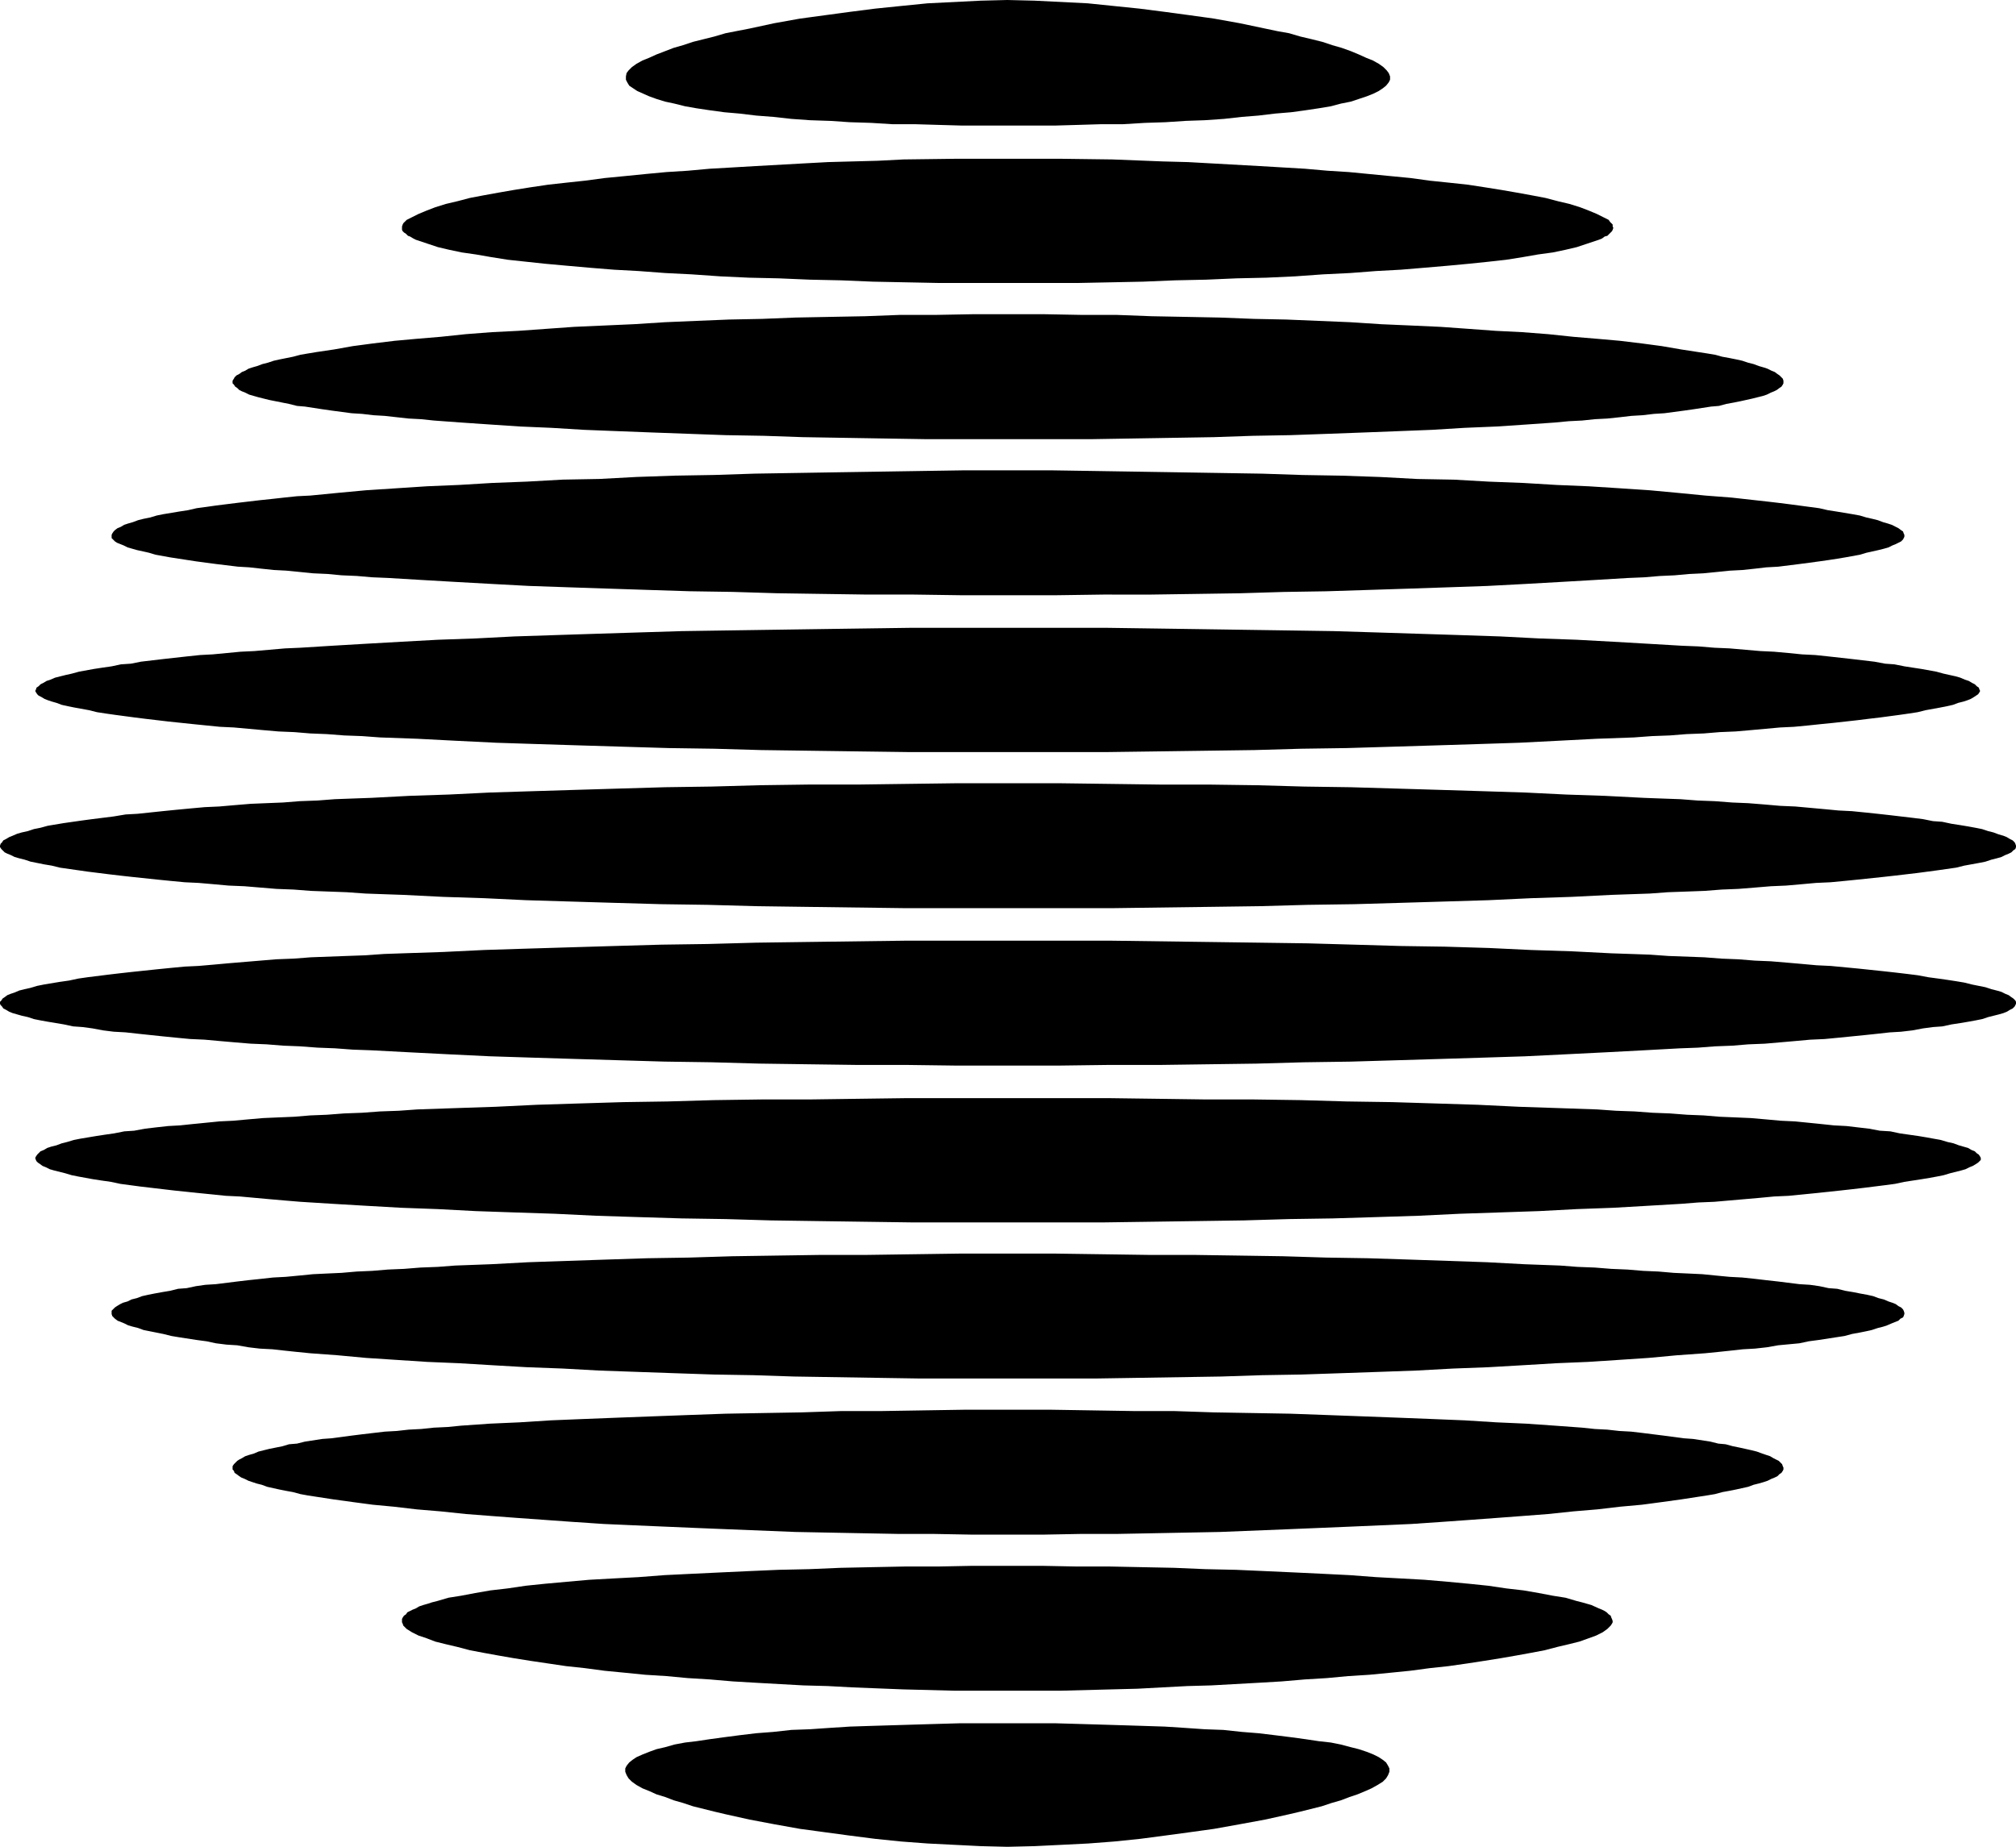 <?xml version="1.0" encoding="UTF-8" standalone="no"?>
<svg
   version="1.0"
   width="129.724mm"
   height="118.869mm"
   id="svg12"
   sodipodi:docname="Circle 51.wmf"
   xmlns:inkscape="http://www.inkscape.org/namespaces/inkscape"
   xmlns:sodipodi="http://sodipodi.sourceforge.net/DTD/sodipodi-0.dtd"
   xmlns="http://www.w3.org/2000/svg"
   xmlns:svg="http://www.w3.org/2000/svg">
  <sodipodi:namedview
     id="namedview12"
     pagecolor="#ffffff"
     bordercolor="#000000"
     borderopacity="0.25"
     inkscape:showpageshadow="2"
     inkscape:pageopacity="0.0"
     inkscape:pagecheckerboard="0"
     inkscape:deskcolor="#d1d1d1"
     inkscape:document-units="mm" />
  <defs
     id="defs1">
    <pattern
       id="WMFhbasepattern"
       patternUnits="userSpaceOnUse"
       width="6"
       height="6"
       x="0"
       y="0" />
  </defs>
  <path
     style="fill:#000000;fill-opacity:1;fill-rule:evenodd;stroke:none"
     d="m 244.985,0 6.626,0.162 6.464,0.323 6.464,0.323 6.302,0.646 6.302,0.646 6.302,0.808 5.979,0.808 5.818,0.808 6.302,1.131 6.141,1.293 3.07,0.646 2.747,0.485 2.747,0.808 2.747,0.646 2.586,0.646 2.424,0.808 2.262,0.646 2.262,0.808 1.939,0.808 1.778,0.808 1.616,0.646 1.454,0.808 1.131,0.808 0.808,0.808 0.485,0.646 0.323,0.808 v 0.808 l -0.323,0.646 -0.646,0.808 -0.808,0.646 -0.97,0.646 -1.293,0.646 -1.616,0.646 -1.939,0.646 -1.939,0.646 -2.424,0.485 -2.424,0.646 -2.909,0.485 -3.232,0.485 -3.555,0.485 -3.878,0.323 -4.04,0.485 -4.04,0.323 -4.363,0.485 -4.686,0.323 -4.686,0.162 -4.848,0.323 -5.01,0.162 -5.333,0.323 h -5.333 l -5.333,0.162 -5.656,0.162 h -5.656 -5.818 -5.818 -5.818 l -5.656,-0.162 -5.494,-0.162 h -5.494 l -5.171,-0.323 -5.171,-0.162 -4.848,-0.323 -4.848,-0.162 -4.525,-0.323 -4.363,-0.485 -4.202,-0.323 -4.04,-0.485 -3.717,-0.323 -3.555,-0.485 -3.232,-0.485 -2.747,-0.485 -2.586,-0.646 -2.262,-0.485 -2.101,-0.646 -1.778,-0.646 -1.454,-0.646 -1.454,-0.646 -0.97,-0.646 -0.97,-0.646 -0.485,-0.808 -0.323,-0.646 v -0.808 l 0.162,-0.808 0.485,-0.646 0.808,-0.808 1.131,-0.808 1.454,-0.808 1.616,-0.646 1.778,-0.808 2.101,-0.808 2.101,-0.808 2.262,-0.646 2.424,-0.808 2.586,-0.646 2.586,-0.646 2.747,-0.808 5.818,-1.131 5.979,-1.293 6.302,-1.131 5.979,-0.808 5.979,-0.808 6.302,-0.808 6.302,-0.646 6.464,-0.646 6.464,-0.323 6.464,-0.323 z"
     id="path1" />
  <path
     style="fill:#000000;fill-opacity:1;fill-rule:evenodd;stroke:none"
     d="m 245.309,38.624 h 12.766 l 12.443,0.162 12.282,0.485 6.141,0.162 5.818,0.323 5.818,0.323 5.818,0.323 5.494,0.323 5.494,0.323 5.494,0.485 5.171,0.323 5.01,0.485 5.01,0.485 5.01,0.485 4.686,0.646 4.686,0.485 4.525,0.485 4.202,0.646 4.04,0.646 3.717,0.646 3.555,0.646 3.394,0.646 3.07,0.808 2.747,0.646 2.586,0.808 2.101,0.808 1.939,0.808 1.616,0.808 1.293,0.646 0.323,0.485 0.323,0.323 0.323,0.323 v 0.485 l 0.162,0.323 -0.162,0.485 -0.162,0.323 -0.323,0.323 -0.323,0.323 -0.485,0.485 -0.646,0.162 -0.646,0.485 -0.808,0.323 -0.97,0.323 -0.97,0.323 -0.97,0.323 -2.424,0.808 -2.747,0.646 -3.07,0.646 -3.555,0.485 -3.717,0.646 -4.04,0.646 -4.363,0.485 -4.686,0.485 -5.171,0.485 -5.656,0.485 -5.818,0.485 -5.979,0.323 -6.302,0.485 -6.626,0.323 -6.787,0.485 -6.949,0.323 -7.272,0.162 -7.434,0.323 -7.595,0.162 -7.757,0.323 -7.918,0.162 -8.08,0.162 h -8.242 -8.403 -8.403 -8.403 l -8.08,-0.162 -8.08,-0.162 -7.757,-0.323 -7.595,-0.162 -7.595,-0.323 -7.272,-0.162 -6.949,-0.323 -6.949,-0.485 -6.464,-0.323 -6.464,-0.485 -5.979,-0.323 -5.979,-0.485 -5.494,-0.485 -5.333,-0.485 -4.525,-0.485 -4.525,-0.485 -4.04,-0.646 -3.717,-0.646 -3.394,-0.485 -3.07,-0.646 -2.747,-0.646 -2.424,-0.808 -0.97,-0.323 -0.97,-0.323 -0.97,-0.323 -0.646,-0.323 -0.808,-0.485 -0.485,-0.162 -0.485,-0.485 -0.485,-0.323 -0.323,-0.323 -0.162,-0.323 v -0.485 -0.323 l 0.162,-0.485 0.162,-0.323 0.323,-0.323 0.485,-0.485 1.293,-0.646 1.616,-0.808 1.939,-0.808 2.101,-0.808 2.586,-0.808 2.747,-0.646 3.07,-0.808 3.394,-0.646 3.555,-0.646 3.717,-0.646 4.04,-0.646 4.363,-0.646 4.363,-0.485 4.525,-0.485 4.848,-0.646 5.01,-0.485 4.848,-0.485 5.171,-0.485 5.171,-0.323 5.333,-0.485 5.656,-0.323 5.494,-0.323 5.818,-0.323 5.818,-0.323 5.979,-0.323 5.979,-0.162 6.141,-0.162 6.302,-0.323 12.605,-0.162 z"
     id="path2" />
  <path
     style="fill:#000000;fill-opacity:1;fill-rule:evenodd;stroke:none"
     d="m 245.309,76.44 h 8.888 l 8.726,0.162 h 8.565 l 8.565,0.323 8.403,0.162 8.242,0.162 8.242,0.323 7.918,0.162 7.757,0.323 7.757,0.323 7.434,0.485 7.434,0.323 7.11,0.323 6.787,0.485 6.626,0.485 6.464,0.323 6.302,0.485 6.141,0.646 5.818,0.485 5.494,0.485 5.333,0.646 4.848,0.646 4.686,0.808 4.202,0.646 2.101,0.323 1.939,0.323 1.778,0.485 1.778,0.323 1.616,0.323 1.454,0.323 1.454,0.485 1.293,0.323 1.293,0.485 1.131,0.323 0.97,0.323 0.97,0.485 0.808,0.323 0.646,0.485 0.485,0.323 0.485,0.485 0.323,0.323 0.162,0.485 v 0.323 0.323 l -0.162,0.323 -0.323,0.485 -0.485,0.323 -0.646,0.485 -0.646,0.323 -0.808,0.323 -0.97,0.485 -0.97,0.323 -1.293,0.323 -1.293,0.323 -1.454,0.323 -1.454,0.323 -1.616,0.323 -1.778,0.323 -1.778,0.485 -1.939,0.162 -2.101,0.323 -2.101,0.323 -2.262,0.323 -2.424,0.323 -2.424,0.323 -2.586,0.162 -2.747,0.323 -2.747,0.162 -2.747,0.323 -3.07,0.323 -3.07,0.162 -3.07,0.323 -3.232,0.162 -3.394,0.323 -6.949,0.485 -7.272,0.485 -7.757,0.323 -7.918,0.485 -8.242,0.323 -8.403,0.323 -8.726,0.323 -9.05,0.323 -9.211,0.162 -9.373,0.323 -9.696,0.162 -9.858,0.162 -9.858,0.162 h -10.181 -10.342 -10.342 -10.181 l -10.019,-0.162 -9.858,-0.162 -9.696,-0.162 -9.373,-0.323 -9.373,-0.162 -8.888,-0.323 -8.888,-0.323 -8.403,-0.323 -8.242,-0.323 -7.918,-0.485 -7.595,-0.323 -7.272,-0.485 -7.11,-0.485 -6.626,-0.485 -3.07,-0.323 -3.07,-0.162 -2.909,-0.323 -2.909,-0.323 -2.747,-0.162 -2.747,-0.323 -2.586,-0.162 -2.424,-0.323 -2.424,-0.323 -2.262,-0.323 -2.101,-0.323 -2.101,-0.323 -1.939,-0.162 -1.939,-0.485 -1.616,-0.323 -1.616,-0.323 -1.616,-0.323 -1.293,-0.323 -1.293,-0.323 -1.131,-0.323 -1.131,-0.323 -0.97,-0.485 -0.808,-0.323 -0.646,-0.323 -0.485,-0.485 -0.485,-0.323 -0.323,-0.485 -0.323,-0.323 v -0.323 -0.323 l 0.323,-0.485 0.162,-0.323 0.485,-0.485 0.646,-0.323 0.646,-0.485 0.808,-0.323 0.808,-0.485 0.97,-0.323 1.131,-0.323 1.293,-0.485 1.293,-0.323 1.454,-0.485 1.454,-0.323 1.616,-0.323 1.616,-0.323 1.778,-0.485 1.939,-0.323 1.939,-0.323 4.363,-0.646 4.525,-0.808 4.848,-0.646 5.333,-0.646 5.333,-0.485 5.818,-0.485 6.141,-0.646 6.302,-0.485 6.464,-0.323 6.787,-0.485 6.787,-0.485 7.272,-0.323 7.272,-0.323 7.595,-0.485 7.595,-0.323 7.918,-0.323 8.08,-0.162 8.08,-0.323 8.403,-0.162 8.565,-0.162 8.565,-0.323 h 8.726 l 8.726,-0.162 z"
     id="path3" />
  <path
     style="fill:#000000;fill-opacity:1;fill-rule:evenodd;stroke:none"
     d="m 245.309,114.418 h 10.666 l 10.504,0.162 10.342,0.162 10.181,0.162 10.019,0.162 10.019,0.162 9.696,0.323 9.534,0.162 9.373,0.323 9.05,0.485 8.888,0.162 8.565,0.485 8.403,0.323 8.08,0.485 7.757,0.323 7.595,0.485 7.272,0.485 6.949,0.646 6.626,0.646 6.302,0.485 2.909,0.323 2.909,0.323 2.909,0.323 2.747,0.323 2.586,0.323 2.424,0.323 2.424,0.323 2.424,0.323 2.101,0.485 2.101,0.323 1.939,0.323 1.939,0.323 1.778,0.323 1.616,0.485 1.454,0.323 1.293,0.323 1.293,0.485 1.131,0.323 0.97,0.323 0.97,0.485 0.646,0.323 0.646,0.485 0.485,0.323 0.162,0.485 0.162,0.323 v 0.485 l -0.162,0.323 -0.162,0.323 -0.485,0.485 -0.646,0.323 -0.646,0.323 -0.808,0.323 -0.97,0.485 -1.131,0.323 -1.293,0.323 -1.454,0.323 -1.454,0.323 -1.616,0.485 -1.778,0.323 -1.778,0.323 -1.939,0.323 -2.101,0.323 -2.262,0.323 -2.424,0.323 -2.424,0.323 -2.586,0.323 -2.586,0.323 -2.909,0.162 -2.747,0.323 -3.07,0.323 -3.07,0.162 -3.232,0.323 -3.232,0.323 -3.394,0.162 -3.555,0.323 -3.555,0.162 -3.878,0.323 -3.878,0.162 -8.08,0.485 -8.403,0.485 -8.565,0.485 -9.211,0.485 -9.373,0.323 -9.534,0.323 -10.019,0.323 -10.181,0.323 -10.342,0.162 -10.666,0.323 -10.827,0.162 -11.15,0.162 H 268.417 l -11.474,0.162 h -11.635 -11.635 l -11.474,-0.162 h -11.312 l -11.15,-0.162 -10.827,-0.162 -10.666,-0.323 -10.504,-0.162 -10.181,-0.323 -9.858,-0.323 -9.696,-0.323 -9.373,-0.323 -9.05,-0.485 -8.726,-0.485 -8.403,-0.485 -8.08,-0.485 -3.878,-0.162 -3.717,-0.323 -3.717,-0.162 -3.394,-0.323 -3.555,-0.162 -3.232,-0.323 -3.232,-0.323 -3.07,-0.162 -3.07,-0.323 -2.909,-0.323 -2.747,-0.162 -5.333,-0.646 -2.424,-0.323 -2.424,-0.323 -2.101,-0.323 -2.101,-0.323 -2.101,-0.323 -1.778,-0.323 -1.778,-0.323 -1.616,-0.485 -1.454,-0.323 -1.454,-0.323 -1.131,-0.323 -1.131,-0.323 -0.97,-0.485 -0.808,-0.323 -0.808,-0.323 -0.485,-0.323 -0.485,-0.485 -0.323,-0.323 v -0.323 -0.485 l 0.162,-0.323 0.323,-0.485 0.323,-0.323 0.646,-0.485 0.808,-0.323 0.808,-0.485 0.97,-0.323 1.131,-0.323 1.293,-0.485 1.293,-0.323 1.616,-0.323 1.616,-0.485 1.616,-0.323 1.939,-0.323 1.939,-0.323 2.101,-0.323 2.101,-0.485 2.424,-0.323 2.262,-0.323 2.586,-0.323 2.586,-0.323 2.747,-0.323 2.747,-0.323 3.07,-0.323 2.909,-0.323 3.07,-0.323 3.232,-0.162 6.626,-0.646 6.949,-0.646 7.434,-0.485 7.434,-0.485 7.757,-0.323 8.08,-0.485 8.403,-0.323 8.726,-0.485 8.888,-0.162 9.05,-0.485 9.373,-0.323 9.534,-0.162 9.858,-0.323 9.858,-0.162 10.019,-0.162 10.342,-0.162 10.342,-0.162 10.504,-0.162 z"
     id="path4" />
  <path
     style="fill:#000000;fill-opacity:1;fill-rule:evenodd;stroke:none"
     d="m 245.309,152.719 h 11.797 11.635 l 11.474,0.162 11.312,0.162 10.989,0.162 10.989,0.162 10.827,0.162 10.504,0.323 10.181,0.323 10.181,0.323 9.696,0.323 9.373,0.485 9.211,0.323 8.888,0.485 8.403,0.485 8.242,0.485 4.04,0.162 3.878,0.323 3.717,0.162 3.717,0.323 3.717,0.323 3.394,0.162 3.555,0.323 3.232,0.323 3.232,0.162 3.07,0.323 2.909,0.323 2.909,0.323 2.747,0.323 2.747,0.323 2.586,0.485 2.262,0.162 2.424,0.485 2.101,0.323 2.101,0.323 1.778,0.323 1.778,0.323 1.778,0.485 1.454,0.323 1.454,0.323 1.131,0.323 1.131,0.485 0.97,0.323 0.808,0.485 0.646,0.323 0.485,0.485 0.485,0.323 0.162,0.485 0.162,0.323 -0.162,0.323 -0.323,0.485 -0.485,0.323 -0.485,0.323 -0.808,0.485 -0.808,0.323 -0.97,0.323 -1.293,0.323 -1.293,0.485 -1.454,0.323 -1.616,0.323 -1.778,0.323 -1.778,0.323 -1.939,0.485 -2.101,0.323 -2.262,0.323 -2.424,0.323 -2.424,0.323 -2.747,0.323 -2.586,0.323 -2.909,0.323 -2.909,0.323 -3.232,0.323 -3.07,0.323 -3.394,0.323 -3.394,0.162 -3.555,0.323 -3.555,0.323 -3.717,0.323 -3.878,0.162 -3.878,0.323 -4.202,0.162 -4.04,0.323 -4.363,0.162 -4.363,0.323 -9.05,0.323 -9.373,0.485 -9.534,0.485 -10.019,0.323 -10.342,0.323 -10.666,0.323 -10.827,0.323 -11.15,0.162 -11.312,0.323 -11.635,0.162 -11.797,0.162 -12.12,0.162 h -12.12 -12.443 -12.282 -12.12 l -12.12,-0.162 -11.797,-0.162 -11.635,-0.162 -11.312,-0.323 -11.15,-0.162 -10.827,-0.323 -10.666,-0.323 -10.342,-0.323 -10.019,-0.323 -9.858,-0.485 -9.373,-0.485 -9.05,-0.323 -4.363,-0.323 -4.363,-0.162 -4.202,-0.323 -4.04,-0.162 -3.878,-0.323 -3.878,-0.162 -3.717,-0.323 -3.555,-0.323 -3.555,-0.323 -3.394,-0.162 -3.232,-0.323 -3.232,-0.323 -3.07,-0.323 -3.07,-0.323 -2.747,-0.323 -2.747,-0.323 -2.586,-0.323 -2.424,-0.323 -2.424,-0.323 -2.262,-0.323 -2.101,-0.323 -1.939,-0.485 -1.778,-0.323 -1.778,-0.323 -1.616,-0.323 -1.454,-0.323 -1.293,-0.485 -1.131,-0.323 -0.97,-0.323 -0.808,-0.323 -0.808,-0.485 -0.646,-0.323 -0.323,-0.323 -0.323,-0.485 -0.162,-0.323 0.162,-0.323 0.162,-0.485 0.485,-0.323 0.485,-0.485 0.646,-0.323 0.808,-0.485 0.97,-0.323 1.131,-0.485 1.293,-0.323 1.293,-0.323 1.454,-0.323 1.778,-0.485 1.778,-0.323 1.778,-0.323 2.101,-0.323 2.262,-0.323 2.262,-0.485 2.424,-0.162 2.424,-0.485 2.747,-0.323 2.747,-0.323 2.909,-0.323 2.909,-0.323 3.07,-0.323 3.07,-0.162 3.394,-0.323 3.394,-0.323 3.394,-0.162 3.717,-0.323 3.717,-0.323 3.717,-0.162 7.757,-0.485 8.242,-0.485 8.565,-0.485 8.888,-0.485 9.211,-0.323 9.373,-0.485 9.858,-0.323 10.019,-0.323 10.342,-0.323 10.504,-0.323 10.827,-0.162 10.989,-0.162 11.15,-0.162 11.474,-0.162 11.635,-0.162 h 11.635 z"
     id="path5" />
  <path
     style="fill:#000000;fill-opacity:1;fill-rule:evenodd;stroke:none"
     d="m 245.309,190.535 h 12.443 l 12.282,0.162 12.12,0.162 h 11.797 l 11.797,0.162 11.474,0.323 11.312,0.162 10.989,0.323 10.827,0.323 10.504,0.323 10.181,0.323 9.858,0.485 9.534,0.323 9.373,0.485 4.363,0.162 4.525,0.162 4.202,0.323 4.202,0.162 4.202,0.323 3.878,0.162 4.04,0.323 3.717,0.323 3.717,0.162 3.555,0.323 3.555,0.323 3.394,0.323 3.232,0.162 3.232,0.323 3.07,0.323 2.909,0.323 2.747,0.323 2.747,0.323 2.586,0.323 2.424,0.485 2.262,0.162 2.262,0.485 2.101,0.323 1.939,0.323 1.778,0.323 1.616,0.323 1.454,0.485 1.293,0.323 1.293,0.485 1.131,0.323 0.808,0.323 0.808,0.485 0.646,0.323 0.485,0.485 0.162,0.323 0.162,0.485 v 0.323 l -0.162,0.485 -0.485,0.323 -0.485,0.485 -0.646,0.323 -0.808,0.323 -0.97,0.485 -1.131,0.323 -1.293,0.323 -1.454,0.485 -1.616,0.323 -1.778,0.323 -1.778,0.323 -1.939,0.485 -2.262,0.323 -2.262,0.323 -2.424,0.323 -2.424,0.323 -2.747,0.323 -2.747,0.323 -2.909,0.323 -3.07,0.323 -3.07,0.323 -3.232,0.323 -3.394,0.323 -3.555,0.162 -3.555,0.323 -3.717,0.323 -3.717,0.162 -3.878,0.323 -4.04,0.323 -4.04,0.162 -4.202,0.323 -4.363,0.162 -4.525,0.162 -4.363,0.323 -9.373,0.323 -9.696,0.485 -9.858,0.323 -10.342,0.485 -10.666,0.323 -10.827,0.323 -11.15,0.323 -11.312,0.162 -11.635,0.323 -11.797,0.162 -12.12,0.162 -12.12,0.162 h -12.443 -12.605 -12.605 -12.443 l -12.282,-0.162 -12.282,-0.162 -11.797,-0.162 -11.797,-0.323 -11.312,-0.162 -11.312,-0.323 -10.827,-0.323 -10.666,-0.323 -10.181,-0.485 -10.019,-0.323 -9.696,-0.485 -4.686,-0.162 -4.525,-0.162 -4.525,-0.323 -4.363,-0.162 -4.363,-0.162 -4.202,-0.323 -4.202,-0.162 -3.878,-0.323 -3.878,-0.323 -3.878,-0.162 -3.555,-0.323 -3.717,-0.323 -3.394,-0.162 -3.394,-0.323 -3.232,-0.323 -3.07,-0.323 -3.07,-0.323 -2.909,-0.323 -2.747,-0.323 -2.586,-0.323 -2.586,-0.323 -2.262,-0.323 -2.262,-0.323 -2.262,-0.323 -1.939,-0.485 -1.939,-0.323 L 9.05,209.927 7.434,209.604 5.979,209.119 4.686,208.796 3.555,208.473 2.586,207.988 1.778,207.665 1.131,207.342 0.646,206.857 0.323,206.534 0,206.049 v -0.323 l 0.162,-0.485 0.323,-0.323 0.323,-0.485 0.646,-0.323 0.808,-0.485 0.808,-0.323 1.131,-0.485 1.131,-0.323 1.454,-0.323 1.454,-0.485 1.616,-0.323 1.778,-0.485 1.939,-0.323 1.939,-0.323 2.262,-0.323 2.262,-0.323 2.424,-0.323 2.586,-0.323 2.586,-0.323 2.909,-0.485 2.909,-0.162 3.07,-0.323 3.07,-0.323 3.232,-0.323 3.394,-0.323 3.555,-0.323 3.555,-0.162 3.717,-0.323 3.878,-0.323 3.878,-0.162 4.04,-0.162 4.04,-0.323 4.363,-0.162 4.202,-0.323 4.363,-0.162 4.525,-0.162 9.211,-0.485 9.696,-0.323 9.858,-0.485 10.342,-0.323 10.504,-0.323 10.827,-0.323 10.989,-0.323 11.312,-0.162 11.635,-0.323 11.797,-0.162 h 11.958 l 12.12,-0.162 12.282,-0.162 z"
     id="path6" />
  <path
     style="fill:#000000;fill-opacity:1;fill-rule:evenodd;stroke:none"
     d="m 245.309,228.835 h 12.605 12.443 l 12.12,0.162 12.12,0.162 11.797,0.162 11.635,0.162 11.474,0.323 11.15,0.323 10.827,0.162 10.666,0.323 10.181,0.485 10.019,0.323 9.534,0.485 4.848,0.162 4.525,0.162 4.525,0.323 4.363,0.162 4.363,0.162 4.202,0.323 4.04,0.162 4.04,0.323 3.878,0.162 3.878,0.323 3.717,0.323 3.555,0.323 3.394,0.162 3.394,0.323 3.394,0.323 3.07,0.323 3.07,0.323 2.909,0.323 2.747,0.323 2.586,0.323 2.586,0.485 2.424,0.323 2.262,0.323 2.101,0.323 1.939,0.323 1.939,0.485 1.616,0.323 1.616,0.323 1.454,0.485 1.293,0.323 1.131,0.323 0.97,0.485 0.808,0.323 0.646,0.485 0.485,0.323 0.485,0.485 0.162,0.323 v 0.485 l -0.162,0.323 -0.162,0.323 -0.485,0.485 -0.646,0.323 -0.808,0.485 -0.808,0.323 -1.131,0.323 -1.293,0.323 -1.293,0.323 -1.454,0.485 -1.616,0.323 -1.778,0.323 -1.939,0.323 -2.101,0.323 -2.262,0.485 -2.262,0.162 -2.424,0.323 -2.586,0.485 -2.747,0.323 -2.747,0.162 -2.909,0.323 -3.07,0.323 -3.232,0.323 -3.232,0.323 -3.394,0.323 -3.555,0.162 -3.555,0.323 -3.717,0.323 -3.717,0.323 -4.04,0.162 -3.878,0.323 -4.202,0.162 -4.202,0.323 -4.363,0.162 -8.888,0.485 -9.211,0.485 -9.696,0.485 -9.858,0.485 -10.181,0.323 -10.504,0.323 -10.827,0.323 -10.989,0.323 -11.312,0.162 -11.474,0.323 -11.797,0.162 -11.797,0.162 H 269.872 l -12.443,0.162 h -12.443 -12.443 l -12.282,-0.162 h -12.12 l -11.958,-0.162 -11.635,-0.162 -11.635,-0.323 -11.312,-0.162 -10.989,-0.323 -10.827,-0.323 -10.504,-0.323 -10.181,-0.323 -10.019,-0.485 -9.534,-0.485 -9.211,-0.485 -4.525,-0.162 -4.363,-0.323 -4.202,-0.162 -4.363,-0.323 -4.04,-0.162 -4.04,-0.323 -3.878,-0.162 -3.878,-0.323 -3.717,-0.323 -3.555,-0.323 -3.555,-0.162 -3.394,-0.323 -3.232,-0.323 -3.07,-0.323 -3.07,-0.323 -2.909,-0.323 -2.909,-0.162 -2.586,-0.323 -2.586,-0.485 -2.424,-0.323 -2.262,-0.162 -2.262,-0.485 -1.939,-0.323 -1.939,-0.323 L 9.858,248.228 8.242,247.905 6.787,247.42 5.333,247.097 4.202,246.774 3.07,246.451 2.262,246.127 1.454,245.643 0.808,245.319 0.485,244.835 0.162,244.511 0,244.188 v -0.485 l 0.323,-0.323 0.323,-0.485 0.485,-0.323 0.646,-0.485 0.808,-0.323 0.97,-0.323 1.131,-0.485 1.293,-0.323 1.454,-0.323 1.616,-0.485 1.616,-0.323 1.939,-0.323 1.939,-0.323 2.262,-0.323 2.262,-0.485 2.262,-0.323 2.586,-0.323 2.586,-0.323 2.747,-0.323 2.909,-0.323 3.07,-0.323 3.07,-0.323 3.232,-0.323 3.394,-0.323 3.394,-0.162 3.717,-0.323 3.555,-0.323 3.878,-0.323 3.878,-0.323 3.878,-0.323 4.202,-0.162 4.202,-0.323 4.363,-0.162 4.363,-0.162 4.525,-0.162 4.525,-0.323 4.686,-0.162 9.696,-0.323 10.019,-0.485 10.181,-0.323 10.666,-0.323 10.827,-0.323 11.312,-0.323 11.312,-0.162 11.797,-0.323 11.797,-0.162 12.282,-0.162 12.282,-0.162 h 12.443 z"
     id="path7" />
  <path
     style="fill:#000000;fill-opacity:1;fill-rule:evenodd;stroke:none"
     d="m 244.985,267.136 h 12.443 12.12 l 12.12,0.162 11.797,0.162 h 11.635 l 11.312,0.162 11.15,0.323 10.989,0.162 10.504,0.323 10.342,0.323 10.019,0.485 9.696,0.323 9.373,0.323 4.525,0.323 4.525,0.162 4.363,0.323 4.202,0.162 4.202,0.323 4.04,0.162 3.878,0.323 3.878,0.162 3.717,0.162 3.717,0.323 3.555,0.323 3.394,0.162 3.232,0.323 3.232,0.323 3.07,0.323 3.07,0.162 2.747,0.323 2.747,0.323 2.586,0.485 2.586,0.162 2.262,0.485 2.262,0.323 2.262,0.323 1.939,0.323 1.778,0.323 1.778,0.323 1.616,0.485 1.454,0.323 1.293,0.485 1.131,0.323 1.131,0.323 0.808,0.485 0.808,0.323 0.485,0.485 0.485,0.323 0.323,0.485 0.162,0.323 v 0.485 l -0.323,0.323 -0.323,0.323 -0.485,0.323 -0.808,0.485 -0.808,0.323 -0.97,0.485 -1.131,0.323 -1.293,0.323 -1.293,0.323 -1.616,0.485 -1.616,0.323 -1.778,0.323 -1.939,0.323 -2.101,0.323 -2.101,0.323 -2.262,0.485 -2.424,0.323 -2.586,0.323 -2.586,0.323 -2.747,0.323 -2.909,0.323 -3.07,0.323 -3.07,0.323 -3.232,0.323 -3.232,0.323 -3.555,0.162 -3.394,0.323 -3.717,0.323 -3.717,0.323 -3.717,0.323 -3.878,0.162 -4.04,0.323 -8.242,0.485 -8.403,0.485 -8.888,0.323 -9.211,0.485 -9.534,0.323 -9.696,0.323 -10.019,0.485 -10.181,0.323 -10.666,0.323 -10.666,0.162 -10.989,0.323 -11.15,0.162 -11.312,0.162 -11.474,0.162 h -11.797 -11.797 -11.797 -11.635 l -11.635,-0.162 -11.312,-0.162 -11.15,-0.162 -10.989,-0.323 -10.666,-0.162 -10.666,-0.323 -10.181,-0.323 -10.019,-0.485 -9.858,-0.323 -9.373,-0.323 -9.211,-0.485 -8.888,-0.323 -8.565,-0.485 -8.242,-0.485 -7.757,-0.485 -3.878,-0.323 -3.717,-0.323 -3.555,-0.323 -3.555,-0.323 -3.394,-0.162 -3.232,-0.323 -3.232,-0.323 -3.07,-0.323 -3.07,-0.323 -2.747,-0.323 -2.747,-0.323 -2.747,-0.323 -2.424,-0.323 -2.424,-0.323 -2.262,-0.485 -2.262,-0.323 -2.101,-0.323 -1.778,-0.323 -1.778,-0.323 -1.616,-0.323 -1.616,-0.485 -1.293,-0.323 -1.293,-0.323 -1.131,-0.323 -0.97,-0.485 -0.808,-0.323 -0.646,-0.485 -0.485,-0.323 -0.323,-0.323 -0.162,-0.323 -0.162,-0.485 0.162,-0.323 0.323,-0.485 0.323,-0.323 0.485,-0.485 0.808,-0.323 0.808,-0.485 0.97,-0.323 1.293,-0.323 1.293,-0.485 1.293,-0.323 1.616,-0.485 1.616,-0.323 1.939,-0.323 1.939,-0.323 2.101,-0.323 2.262,-0.323 2.424,-0.485 2.424,-0.162 2.586,-0.485 2.747,-0.323 2.909,-0.323 2.909,-0.162 3.07,-0.323 3.232,-0.323 3.232,-0.323 3.394,-0.162 3.555,-0.323 3.717,-0.323 3.717,-0.162 3.878,-0.162 3.878,-0.323 4.04,-0.162 4.202,-0.323 4.363,-0.162 4.363,-0.323 4.525,-0.162 4.525,-0.323 9.373,-0.323 9.696,-0.323 10.019,-0.485 10.342,-0.323 10.666,-0.323 10.827,-0.162 11.15,-0.323 11.474,-0.162 h 11.635 l 11.797,-0.162 12.12,-0.162 h 12.12 z"
     id="path8" />
  <path
     style="fill:#000000;fill-opacity:1;fill-rule:evenodd;stroke:none"
     d="m 244.985,304.952 h 11.635 l 11.474,0.162 11.312,0.162 h 10.989 l 10.989,0.162 10.666,0.162 10.504,0.323 10.181,0.162 10.019,0.323 9.534,0.323 9.373,0.323 9.05,0.485 8.726,0.323 4.202,0.323 4.202,0.162 4.04,0.323 3.878,0.162 3.878,0.323 3.717,0.162 3.717,0.323 3.555,0.162 3.394,0.162 3.232,0.323 3.394,0.323 3.07,0.162 3.07,0.323 2.747,0.323 2.909,0.323 2.586,0.323 2.586,0.323 2.586,0.162 2.262,0.323 2.262,0.485 2.101,0.162 1.939,0.485 1.939,0.323 1.616,0.323 1.778,0.323 1.454,0.323 1.293,0.485 1.293,0.323 1.131,0.485 0.97,0.323 0.808,0.323 0.646,0.485 0.646,0.323 0.485,0.485 0.162,0.323 0.162,0.485 v 0.323 l -0.162,0.485 -0.162,0.323 -0.646,0.323 -0.485,0.485 -0.808,0.323 -0.808,0.323 -1.131,0.485 -0.97,0.323 -1.293,0.323 -1.454,0.485 -1.454,0.323 -1.616,0.323 -1.778,0.323 -1.778,0.485 -2.101,0.323 -2.101,0.323 -2.101,0.323 -2.424,0.323 -2.262,0.485 -5.171,0.485 -2.747,0.485 -2.909,0.323 -2.909,0.162 -2.909,0.323 -3.07,0.323 -3.232,0.323 -6.787,0.485 -6.949,0.646 -7.272,0.485 -7.434,0.485 -7.757,0.323 -8.08,0.485 -8.403,0.485 -8.565,0.323 -8.888,0.485 -9.05,0.323 -9.373,0.323 -9.534,0.323 -9.696,0.162 -9.858,0.323 -10.181,0.162 -10.181,0.162 -10.342,0.162 h -10.666 -10.666 -10.666 -10.504 l -10.342,-0.162 -10.181,-0.162 -10.181,-0.162 -9.858,-0.323 -9.696,-0.162 -9.534,-0.323 -9.211,-0.323 -9.211,-0.323 -8.726,-0.485 -8.726,-0.323 -8.403,-0.485 -8.08,-0.485 -7.757,-0.323 -7.434,-0.485 -7.434,-0.485 -6.949,-0.646 -6.626,-0.485 -3.232,-0.323 -3.07,-0.323 -2.909,-0.323 -3.07,-0.162 -2.747,-0.323 -2.747,-0.485 -2.586,-0.162 -2.586,-0.323 -2.262,-0.485 -2.424,-0.323 -2.101,-0.323 -2.101,-0.323 -1.939,-0.323 -1.939,-0.485 -1.616,-0.323 -1.616,-0.323 -1.616,-0.323 -1.293,-0.485 -1.293,-0.323 -1.131,-0.323 -0.97,-0.485 -0.808,-0.323 -0.808,-0.323 -0.646,-0.485 -0.323,-0.323 -0.323,-0.323 -0.162,-0.485 v -0.323 -0.485 l 0.323,-0.323 0.485,-0.485 0.485,-0.323 0.808,-0.485 0.646,-0.323 1.131,-0.323 0.97,-0.485 1.293,-0.323 1.293,-0.485 1.454,-0.323 1.616,-0.323 1.778,-0.323 1.939,-0.323 1.939,-0.485 2.101,-0.162 2.262,-0.485 2.262,-0.323 2.586,-0.162 2.586,-0.323 2.586,-0.323 2.747,-0.323 3.07,-0.323 2.909,-0.323 3.07,-0.162 3.394,-0.323 3.232,-0.323 3.394,-0.162 3.555,-0.162 3.717,-0.323 3.717,-0.162 3.878,-0.323 3.878,-0.162 4.04,-0.323 4.202,-0.162 4.202,-0.323 8.726,-0.323 9.05,-0.485 9.373,-0.323 9.696,-0.323 9.858,-0.323 10.181,-0.162 10.504,-0.323 10.666,-0.162 10.827,-0.162 h 11.15 l 11.312,-0.162 11.474,-0.162 z"
     id="path9" />
  <path
     style="fill:#000000;fill-opacity:1;fill-rule:evenodd;stroke:none"
     d="m 244.985,342.93 h 10.342 l 10.181,0.162 10.019,0.162 h 9.858 l 9.696,0.323 9.373,0.162 9.373,0.162 8.888,0.323 8.726,0.323 8.565,0.323 8.242,0.323 7.918,0.323 7.757,0.485 7.272,0.323 6.949,0.485 6.626,0.485 3.07,0.323 3.07,0.162 2.909,0.323 2.909,0.162 2.747,0.323 2.586,0.323 2.586,0.323 2.424,0.323 2.424,0.323 2.262,0.162 2.101,0.323 2.101,0.323 1.939,0.485 1.778,0.162 1.778,0.485 1.616,0.323 1.454,0.323 1.454,0.323 1.293,0.323 1.293,0.485 0.97,0.323 0.97,0.323 0.808,0.485 0.646,0.323 0.646,0.323 0.485,0.485 0.323,0.323 0.162,0.485 0.162,0.323 v 0.485 l -0.162,0.323 -0.323,0.485 -0.485,0.323 -0.485,0.485 -0.646,0.323 -0.808,0.323 -0.97,0.485 -0.97,0.323 -1.131,0.323 -1.293,0.323 -1.293,0.485 -1.454,0.323 -1.454,0.323 -1.616,0.323 -1.778,0.323 -1.778,0.485 -1.939,0.323 -2.101,0.323 -4.202,0.646 -4.686,0.646 -4.848,0.646 -5.333,0.485 -5.494,0.646 -5.818,0.485 -6.141,0.646 -6.302,0.485 -6.464,0.485 -6.626,0.485 -6.787,0.485 -7.11,0.485 -7.434,0.323 -7.434,0.323 -7.757,0.323 -7.757,0.323 -8.08,0.323 -8.08,0.323 -8.403,0.162 -8.403,0.162 -8.565,0.162 h -8.726 l -8.726,0.162 h -8.888 -8.726 l -8.888,-0.162 h -8.565 l -8.565,-0.162 -8.403,-0.162 -8.403,-0.162 -8.08,-0.323 -8.08,-0.323 -7.918,-0.323 -7.595,-0.323 -7.595,-0.323 -7.272,-0.323 -7.272,-0.485 -6.787,-0.485 -6.787,-0.485 -6.464,-0.485 -6.302,-0.485 -6.141,-0.646 -5.818,-0.485 -5.494,-0.646 -5.171,-0.485 -4.848,-0.646 -4.686,-0.646 -4.202,-0.646 -2.101,-0.323 -1.778,-0.323 -1.778,-0.485 -1.778,-0.323 -1.616,-0.323 -1.454,-0.323 -1.454,-0.323 -1.293,-0.485 -1.293,-0.323 -0.97,-0.323 -0.97,-0.323 -0.97,-0.485 -0.808,-0.323 -0.485,-0.323 -0.646,-0.485 -0.485,-0.323 -0.162,-0.485 -0.323,-0.323 v -0.485 -0.323 l 0.323,-0.485 0.323,-0.323 0.485,-0.485 0.485,-0.323 0.646,-0.323 0.808,-0.485 0.97,-0.323 1.131,-0.323 1.131,-0.485 1.293,-0.323 1.293,-0.323 1.616,-0.323 1.616,-0.323 1.616,-0.485 1.939,-0.162 1.939,-0.485 2.101,-0.323 2.101,-0.323 2.262,-0.162 2.424,-0.323 2.424,-0.323 2.586,-0.323 2.747,-0.323 2.747,-0.323 2.909,-0.162 2.909,-0.323 3.07,-0.162 3.07,-0.323 3.394,-0.162 3.232,-0.323 6.949,-0.485 7.272,-0.323 7.595,-0.485 7.918,-0.323 8.242,-0.323 8.565,-0.323 8.726,-0.323 9.05,-0.323 9.211,-0.162 9.373,-0.162 9.696,-0.323 h 9.858 l 10.019,-0.162 10.181,-0.162 z"
     id="path10" />
  <path
     style="fill:#000000;fill-opacity:1;fill-rule:evenodd;stroke:none"
     d="m 244.985,380.908 h 8.403 l 8.242,0.162 h 8.08 l 7.918,0.162 7.918,0.162 7.595,0.323 7.434,0.162 7.272,0.323 7.11,0.323 6.787,0.323 6.464,0.323 6.464,0.485 5.979,0.323 5.818,0.323 5.656,0.485 5.171,0.485 4.686,0.485 4.363,0.646 4.202,0.485 3.717,0.646 3.394,0.646 3.07,0.485 2.747,0.808 1.293,0.323 1.131,0.323 1.131,0.323 1.778,0.808 0.808,0.323 0.646,0.323 0.485,0.323 0.485,0.485 0.485,0.323 0.162,0.485 0.162,0.323 0.162,0.485 v 0.323 l -0.162,0.323 -0.323,0.485 -0.323,0.323 -0.485,0.485 -1.131,0.808 -1.616,0.808 -1.778,0.646 -2.262,0.808 -2.586,0.646 -2.747,0.646 -3.07,0.808 -3.394,0.646 -3.555,0.646 -3.717,0.646 -4.04,0.646 -4.202,0.646 -4.525,0.646 -4.525,0.485 -4.848,0.646 -4.848,0.485 -5.01,0.485 -5.171,0.323 -5.171,0.485 -5.333,0.323 -5.656,0.485 -5.494,0.323 -5.818,0.323 -5.818,0.323 -5.818,0.162 -6.141,0.323 -5.979,0.323 -6.302,0.162 -12.443,0.323 h -12.928 -12.766 l -12.605,-0.323 -12.282,-0.485 -5.979,-0.323 -5.979,-0.162 -5.818,-0.323 -5.818,-0.323 -5.494,-0.323 -5.656,-0.485 -5.333,-0.323 -5.171,-0.485 -5.171,-0.323 -4.848,-0.485 -5.01,-0.485 -4.848,-0.646 -4.525,-0.485 -4.363,-0.646 -4.363,-0.646 -4.04,-0.646 -3.717,-0.646 -3.555,-0.646 -3.394,-0.646 -3.07,-0.808 -2.747,-0.646 -2.586,-0.646 -2.101,-0.808 -1.939,-0.646 -1.616,-0.808 -1.293,-0.808 -0.485,-0.485 -0.323,-0.323 -0.162,-0.485 -0.162,-0.323 v -0.323 -0.485 l 0.162,-0.323 0.323,-0.485 0.485,-0.323 0.323,-0.485 0.646,-0.323 0.646,-0.323 0.808,-0.323 0.808,-0.485 0.97,-0.323 1.131,-0.323 0.97,-0.323 1.293,-0.323 2.747,-0.808 3.07,-0.485 3.394,-0.646 3.717,-0.646 4.202,-0.485 4.363,-0.646 4.686,-0.485 5.333,-0.485 5.494,-0.485 5.818,-0.323 6.141,-0.323 6.302,-0.485 6.626,-0.323 6.787,-0.323 6.949,-0.323 7.434,-0.323 7.434,-0.162 7.595,-0.323 7.757,-0.162 8.08,-0.162 h 8.08 l 8.242,-0.162 z"
     id="path11" />
  <path
     style="fill:#000000;fill-opacity:1;fill-rule:evenodd;stroke:none"
     d="m 244.985,419.208 h 5.818 5.818 l 5.656,0.162 5.494,0.162 5.333,0.162 5.171,0.162 5.01,0.162 5.01,0.323 4.686,0.323 4.525,0.162 4.525,0.485 4.04,0.323 4.04,0.485 3.878,0.485 3.555,0.485 3.232,0.485 2.909,0.323 2.424,0.485 2.424,0.646 1.939,0.485 1.939,0.646 1.616,0.646 1.293,0.646 0.97,0.646 0.808,0.646 0.485,0.808 0.323,0.646 v 0.808 l -0.323,0.808 -0.485,0.808 -0.808,0.808 -1.293,0.808 -1.454,0.808 -1.454,0.646 -1.939,0.808 -1.939,0.646 -2.101,0.808 -2.262,0.646 -2.424,0.808 -2.586,0.646 -2.586,0.646 -2.747,0.646 -2.909,0.646 -2.909,0.646 -6.141,1.131 -6.302,1.131 -5.818,0.808 -5.979,0.808 -6.141,0.808 -6.302,0.646 -6.302,0.485 -6.464,0.323 -6.626,0.323 -6.626,0.162 -6.464,-0.162 -6.464,-0.323 -6.464,-0.323 -6.464,-0.485 -6.302,-0.646 -6.302,-0.808 -5.979,-0.808 -5.979,-0.808 -6.302,-1.131 -5.979,-1.131 -5.818,-1.293 -2.747,-0.646 -2.586,-0.646 -2.586,-0.646 -2.424,-0.808 -2.262,-0.646 -2.101,-0.808 -2.101,-0.646 -1.778,-0.808 -1.616,-0.646 -1.454,-0.808 -1.131,-0.808 -0.808,-0.808 -0.485,-0.808 -0.323,-0.808 v -0.808 l 0.323,-0.646 0.646,-0.808 0.808,-0.646 0.97,-0.646 1.454,-0.646 1.616,-0.646 1.778,-0.646 2.101,-0.485 2.262,-0.646 2.586,-0.485 2.747,-0.323 3.232,-0.485 3.555,-0.485 3.717,-0.485 4.04,-0.485 4.202,-0.323 4.363,-0.485 4.525,-0.162 4.686,-0.323 5.01,-0.323 5.01,-0.162 5.333,-0.162 5.333,-0.162 5.494,-0.162 5.656,-0.162 h 5.656 z"
     id="path12" />
</svg>
